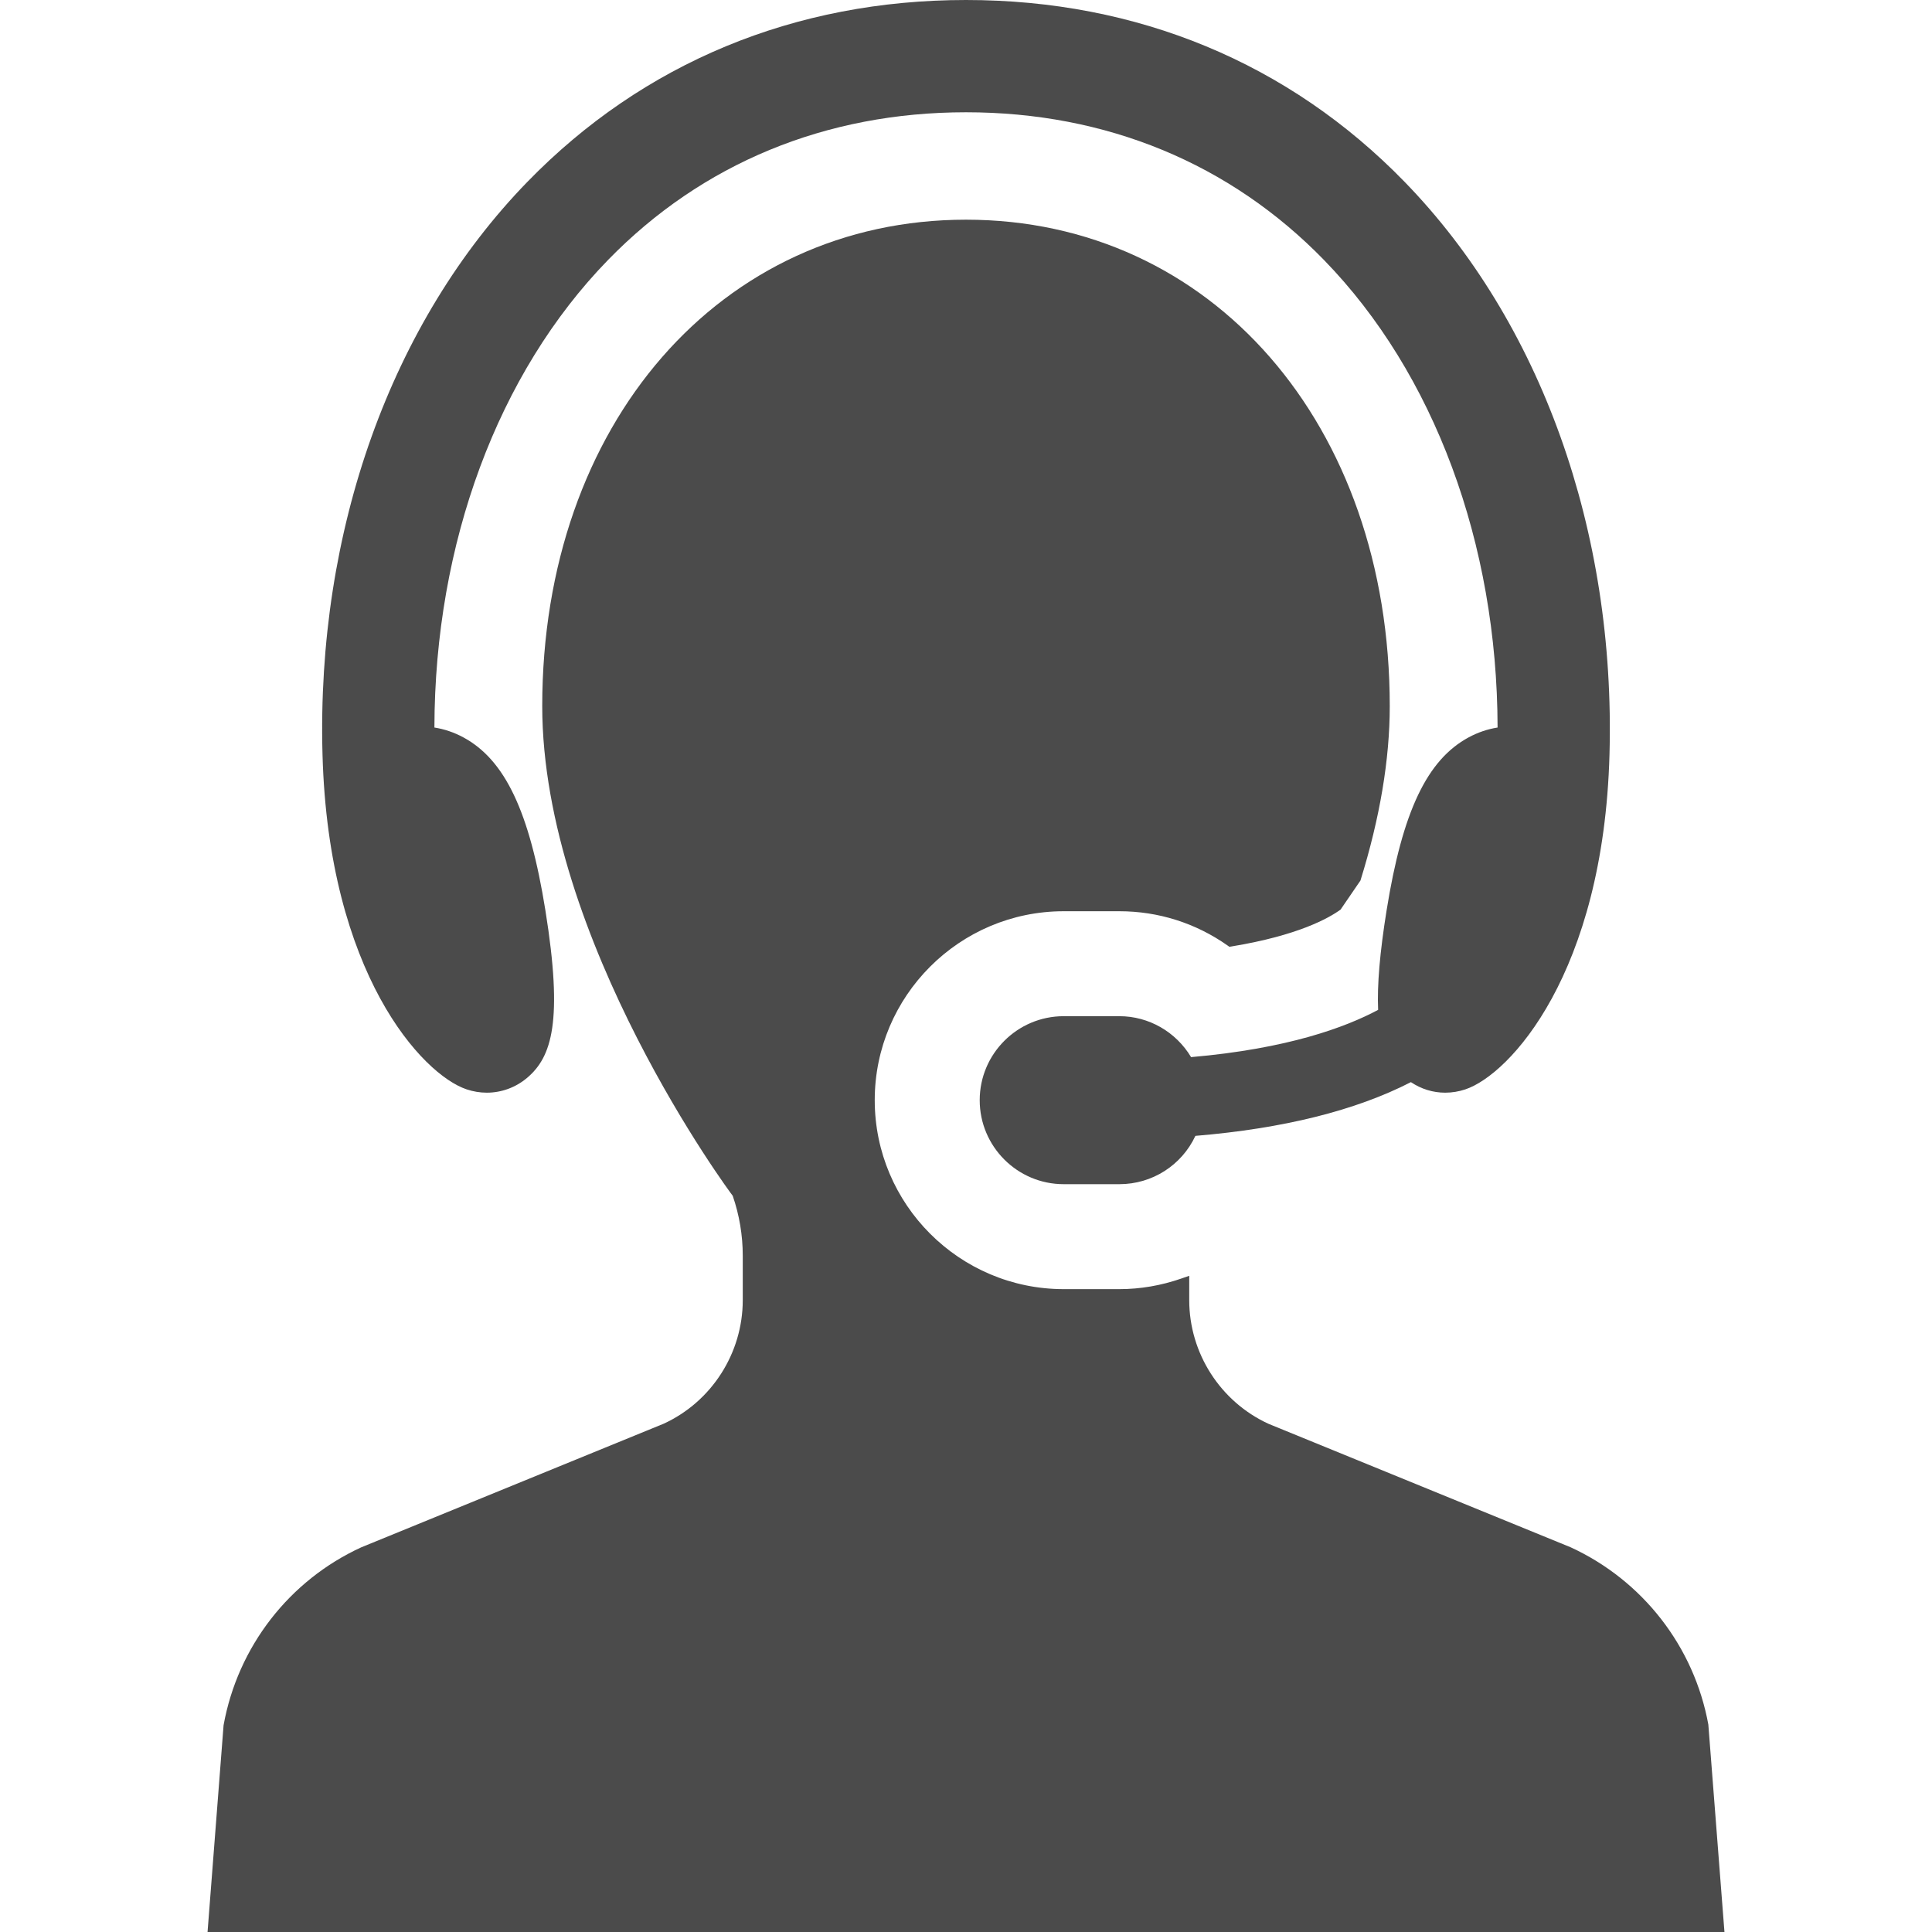 <svg xml:space="preserve" style="width: 256px; height: 256px; opacity: 1;" viewBox="0 0 512 512" y="0px" x="0px" xmlns:xlink="http://www.w3.org/1999/xlink" xmlns="http://www.w3.org/2000/svg" id="_x32_" version="1.1">
<style type="text/css">
	.st0{fill:#4B4B4B;}
</style>
<g>
	<path style="fill: rgb(75, 75, 75);" d="M123.671,288.694c1.743,0.582,3.542,0.877,5.347,0.877h0.002c3.898,0,7.694-1.405,10.685-3.944
		c6.502-5.52,9.577-14.868,4.827-44.394c-4.204-26.18-10.716-39.891-21.77-45.838c-2.42-1.304-4.983-2.174-7.638-2.593
		c0.084-48.796,16.805-93.889,45.986-123.881c24.926-25.629,57.736-39.169,94.888-39.169c37.152,0,69.965,13.54,94.891,39.169
		c29.181,29.992,45.902,75.077,45.986,123.881c-2.655,0.419-5.218,1.289-7.638,2.593c-11.054,5.947-17.564,19.658-21.77,45.838
		c-1.797,11.18-2.535,19.829-2.25,26.39c-8.6,4.604-23.986,10.31-49.569,12.523c-4.031-6.716-11.219-10.846-18.998-10.846h-14.759
		c-12.273,0-22.257,9.984-22.257,22.259c0,12.275,9.984,22.259,22.257,22.259h14.759c8.682,0,16.485-4.992,20.144-12.803
		c23.268-1.933,42.473-6.716,57.11-14.239c2.735,1.832,5.854,2.795,9.076,2.795c1.819,0,3.62-0.295,5.351-0.877
		c11.772-3.921,36.599-30.753,38.2-88.688c1.642-59.324-18.154-114.658-54.314-151.831C341.563,16.661,301.375,0,255.999,0
		c-45.374,0-85.562,16.661-116.218,48.175c-36.158,37.174-55.955,92.507-54.313,151.831
		C87.07,257.941,111.897,284.773,123.671,288.694z" class="st0"></path>
	<path style="fill: rgb(75, 75, 75);" d="M452.727,457.031c-3.758-20.644-17.384-38.198-36.512-46.995l-80.048-32.71
		c-12.762-5.862-21.009-18.726-21.009-32.772v-6.452l-2.11,0.73c-5.375,1.864-10.891,2.803-16.398,2.803h-14.759
		c-27.612,0-50.077-22.461-50.077-50.077c0-27.608,22.465-50.07,50.077-50.07h14.759c10.305,0,20.204,3.129,28.628,9.053
		l0.532,0.373l0.64-0.109c17.624-2.904,25.745-7.516,28.82-9.759l5.264-7.694c5.153-16.561,7.766-32.112,7.766-46.219
		c0-74.697-47.23-128.912-112.302-128.912c-65.071,0-112.299,54.216-112.299,128.912c0,61.808,50.2,129.51,50.475,129.751
		c1.768,5.132,2.665,10.481,2.665,15.885v11.786c0,14.045-8.248,26.902-20.947,32.741l-80.17,32.771
		c-19.076,8.766-32.704,26.328-36.471,47.127L55.003,512h401.995L452.727,457.031z" class="st0"></path>
</g>
</svg>
